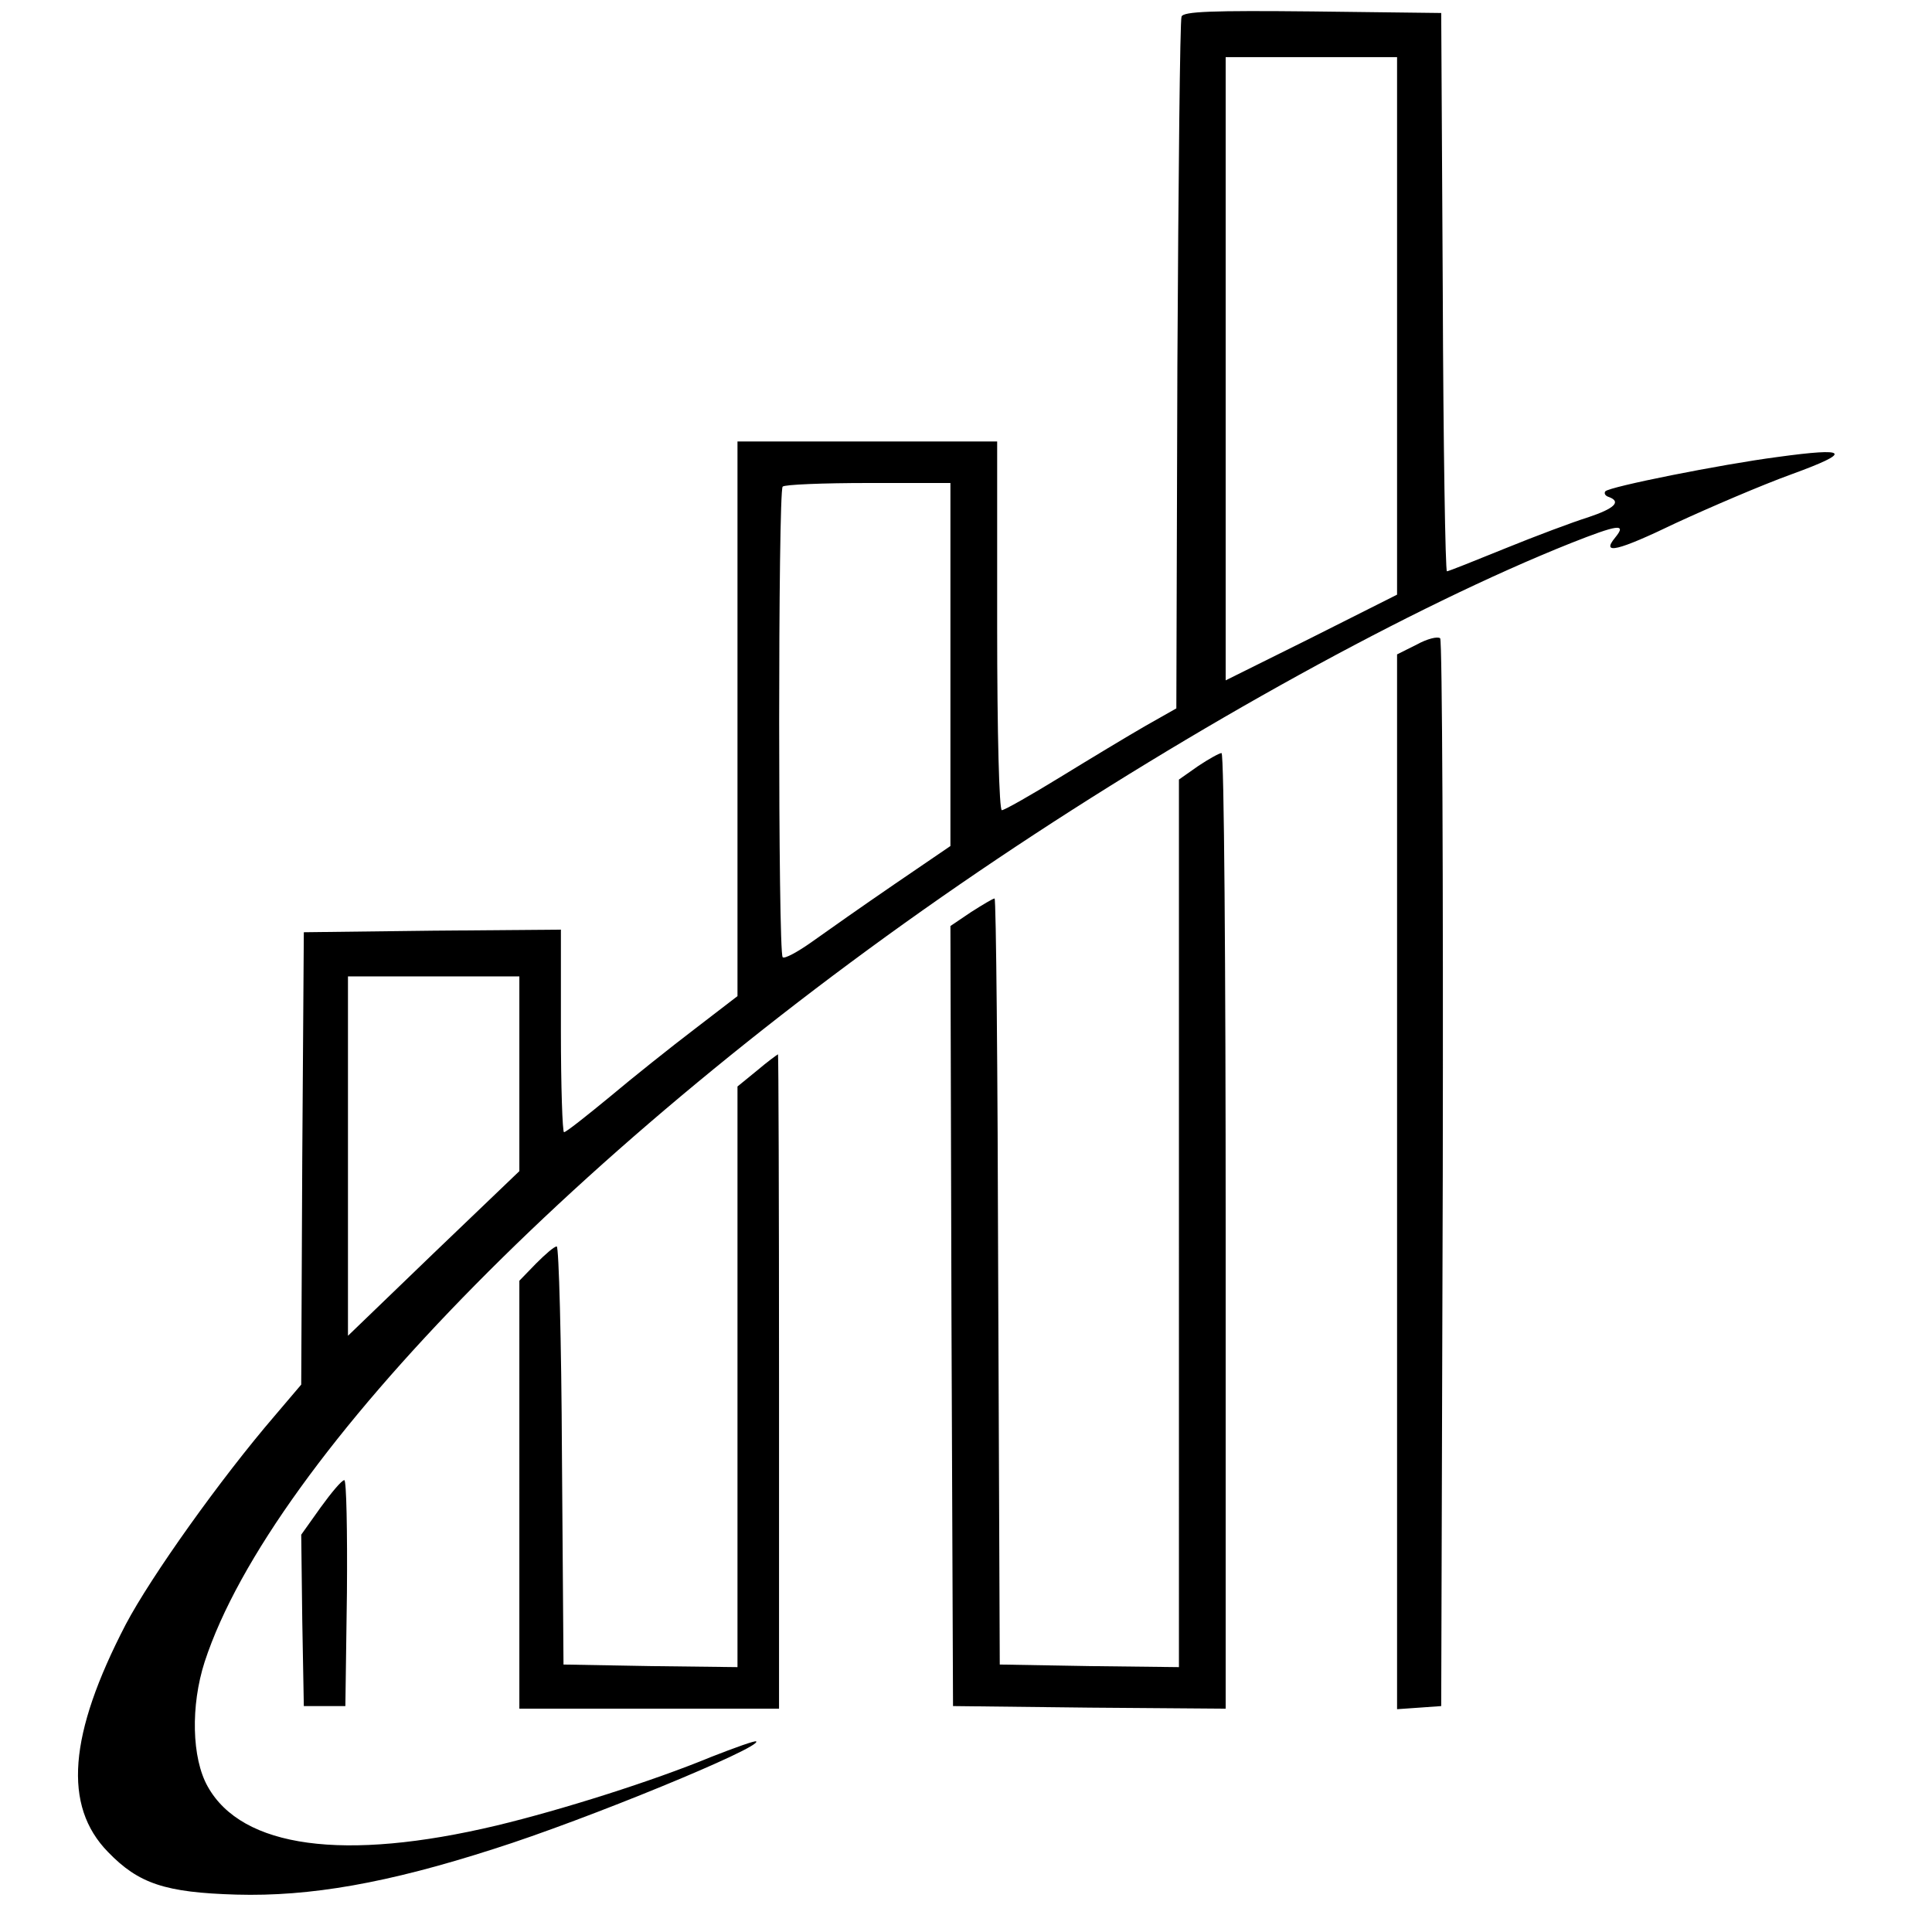 <svg version="1" xmlns="http://www.w3.org/2000/svg" width="496" height="496" viewBox="0 0 372 372"><path d="M227.5 3.2c-.3.7-.6 31-.8 67.2l-.2 66-6 3.4c-3.3 1.9-10.6 6.3-16.3 9.8-5.7 3.5-10.8 6.4-11.3 6.4s-.9-14.4-.9-35.5V85h-50v106.8l-8.2 6.3c-4.6 3.5-12 9.4-16.4 13.1-4.5 3.7-8.4 6.8-8.8 6.8-.3 0-.6-8.8-.6-19.5V179l-24.7.2-24.8.3-.3 43.6-.2 43.5-5.1 6c-10.4 12.1-23.8 30.9-28.7 40.2-11 21.2-12.1 34.9-3.4 43.8 5.9 6.1 11 7.8 24.7 8.2 14.2.4 29.1-2.2 49.6-8.8 17.7-5.6 51.7-19.6 50.5-20.7-.2-.2-4.1 1.2-8.7 3-11.1 4.6-28.8 10.2-41.3 13.2-29.4 7-49 4.3-55.6-7.5-3.1-5.5-3.3-15.6-.6-24 12.9-39.5 75.4-102.8 152.6-154.6 38-25.5 80.1-48.7 110.4-60.8 9.1-3.6 10.9-3.9 8.6-1.1-2.8 3.4.5 2.6 11.7-2.8 6.5-3 16.5-7.3 22.3-9.4 11.8-4.3 11-5.2-2.8-3.3-10.7 1.4-32.3 5.7-33.1 6.6-.3.4 0 .9.7 1.1 2.4.9 1.1 2.2-4 3.9-2.9.9-10.1 3.6-16 6s-10.9 4.4-11.2 4.4c-.3 0-.7-24.2-.8-53.8l-.3-53.7-24.8-.3c-19.3-.2-24.9 0-25.2 1zM269 62.8v51.7l-16.5 8.3L236 131V11h33v51.8zm-86 65.1v35l-10.7 7.3c-6 4.1-13.1 9.1-15.9 11.1-2.8 2-5.4 3.4-5.7 3-.9-.8-.9-89.8 0-90.6.3-.4 7.8-.7 16.5-.7H183v34.9zm-83 78.8v18.8l-16.5 15.8L67 257.2V188h33v18.7z"/><path d="M272.8 124.1L269 126v203.1l4.3-.3 4.2-.3.3-102.4c.1-56.4-.1-102.8-.5-103.2-.5-.4-2.5.1-4.5 1.2zM230.7 147.5l-3.7 2.6V321l-17.2-.2-17.3-.3-.3-73.8c-.1-40.5-.4-73.7-.7-73.7-.3 0-2.3 1.2-4.5 2.6l-4 2.7.2 75.1.3 75.1 26.3.3 26.2.2v-92c0-50.6-.3-92-.8-92-.4 0-2.4 1.1-4.5 2.5zM145.8 206.1l-3.8 3.1V321l-16.7-.2-16.8-.3-.3-40.3c-.1-22.1-.6-40.2-1-40.2-.5 0-2.2 1.5-4 3.3l-3.2 3.3V329h50v-63c0-34.7-.1-63-.2-63-.2.1-2 1.4-4 3.1zM61.7 290.3l-3.7 5.2.2 16.5.3 16.5h8l.3-21.8c.1-11.9-.1-21.7-.5-21.7-.5 0-2.5 2.4-4.6 5.3z"/></svg>